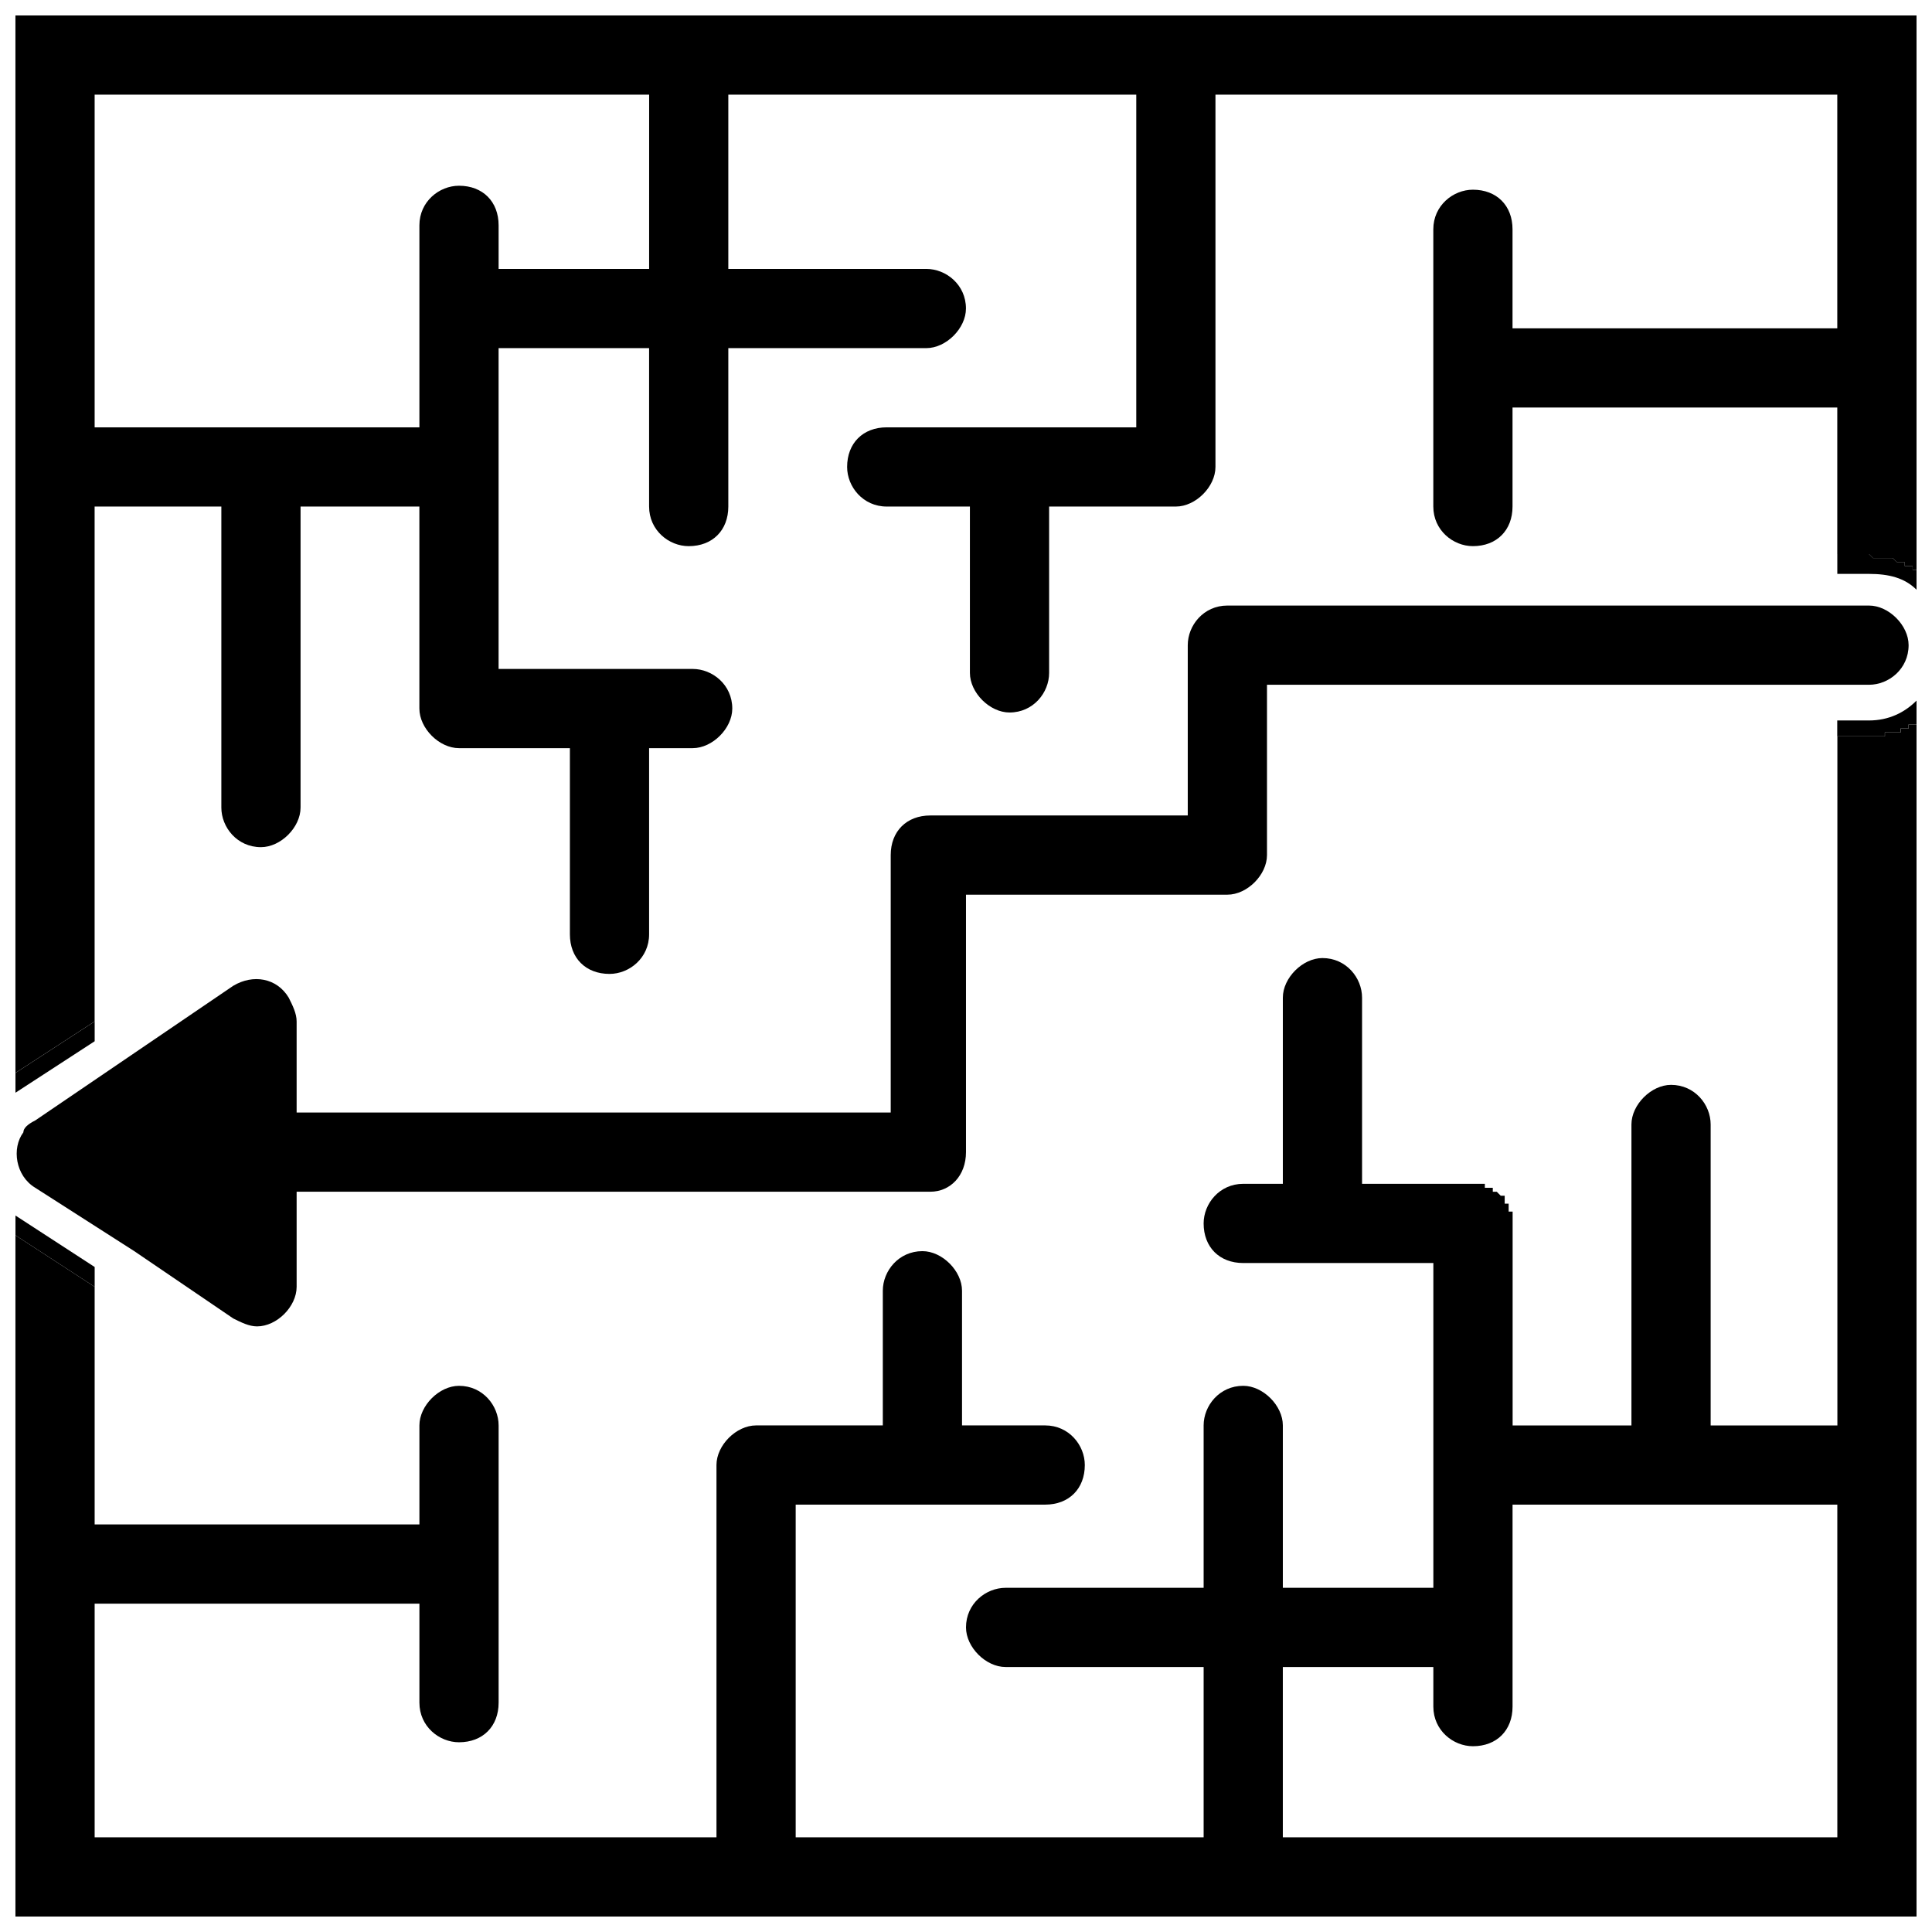 <?xml version="1.0" encoding="UTF-8"?>
<!-- Uploaded to: ICON Repo, www.iconrepo.com, Generator: ICON Repo Mixer Tools -->
<svg width="800px" height="800px" version="1.1" viewBox="144 144 512 512" xmlns="http://www.w3.org/2000/svg">
 <defs>
  <clipPath id="g">
   <path d="m148.09 334h503.81v317.9h-503.81z"/>
  </clipPath>
  <clipPath id="f">
   <path d="m630 329h21.902v11h-21.902z"/>
  </clipPath>
  <clipPath id="e">
   <path d="m630 290h21.902v11h-21.902z"/>
  </clipPath>
  <clipPath id="d">
   <path d="m148.09 466h21.906v20h-21.906z"/>
  </clipPath>
  <clipPath id="c">
   <path d="m148.09 414h21.906v20h-21.906z"/>
  </clipPath>
  <clipPath id="b">
   <path d="m148.09 148.09h503.81v280.91h-503.81z"/>
  </clipPath>
  <clipPath id="a">
   <path d="m148.09 304h501.91v192h-501.91z"/>
  </clipPath>
 </defs>
 <g>
  <g clip-path="url(#g)">
   <path d="m651.9 334.92v316.98h-503.81v-180.53l20.992 13.645v62.977h86.066v-26.238c0-5.246 5.246-10.496 10.496-10.496 6.297 0 10.496 5.246 10.496 10.496v73.469c0 6.297-4.199 10.496-10.496 10.496-5.246 0-10.496-4.199-10.496-10.496v-26.238h-86.066v61.926h164.79v-98.664c0-5.246 5.246-10.496 10.496-10.496h33.586v-35.688c0-5.246 4.199-10.496 10.496-10.496 5.246 0 10.496 5.246 10.496 10.496v35.688h22.043c6.297 0 10.496 5.246 10.496 10.496 0 6.297-4.199 10.496-10.496 10.496h-66.125v88.168h108.11v-45.133h-52.48c-5.246 0-10.496-5.246-10.496-10.496 0-6.297 5.246-10.496 10.496-10.496h52.48v-43.035c0-5.246 4.199-10.496 10.496-10.496 5.246 0 10.496 5.246 10.496 10.496v43.035h39.887v-86.07h-50.383c-6.297 0-10.496-4.199-10.496-10.496 0-5.246 4.199-10.496 10.496-10.496h10.496v-49.332c0-5.246 5.246-10.496 10.496-10.496 6.297 0 10.496 5.246 10.496 10.496v49.332h32.543v1.051h2.102v1.051h1.051l1.051 1.051h1.051v2.102h1.051v2.102h1.051v56.684h31.488v-79.77c0-5.246 5.246-10.496 10.496-10.496 6.297 0 10.496 5.246 10.496 10.496v79.77h33.586v-182.63h12.602v-1.051h4.203v-1.051h2.102v-1.051h2.102v-1.051zm-20.992 207.82h-86.066v53.531c0 6.297-4.199 10.496-10.496 10.496-5.246 0-10.496-4.199-10.496-10.496v-10.496h-39.887v45.133h146.95z"/>
  </g>
  <g clip-path="url(#f)">
   <path d="m651.9 329.68v6.297h-2.102v1.051h-2.102v1.051h-4.203v1.051h-12.602v-4.199h8.398c5.246 0 9.445-2.098 12.594-5.246z"/>
  </g>
  <g clip-path="url(#e)">
   <path d="m651.9 295.04v5.246c-3.148-3.148-7.348-4.199-12.594-4.199h-8.398v-5.246h8.398l1.051 1.051h5.254l1.051 1.051h2.102v1.051h2.102v1.051h1.051z"/>
  </g>
  <g clip-path="url(#d)">
   <path d="m169.09 479.77v5.246l-20.992-13.645v-5.246z"/>
  </g>
  <g clip-path="url(#c)">
   <path d="m169.09 414.69v5.25l-20.992 13.645v-5.25z"/>
  </g>
  <g clip-path="url(#b)">
   <path d="m158.59 148.09h493.32v146.95h-1.051v-1.051h-2.102v-1.051h-2.102l-1.051-1.051h-5.254l-1.051-1.051h-8.398v-38.836h-86.066v26.238c0 6.297-4.199 10.496-10.496 10.496-5.246 0-10.496-4.199-10.496-10.496v-73.469c0-6.297 5.246-10.496 10.496-10.496 6.297 0 10.496 4.199 10.496 10.496v26.238h86.066v-61.926h-164.79v98.664c0 5.246-5.246 10.496-10.496 10.496h-33.586v44.082c0 5.246-4.199 10.496-10.496 10.496-5.246 0-10.496-5.246-10.496-10.496v-44.082h-22.043c-6.297 0-10.496-5.246-10.496-10.496 0-6.297 4.199-10.496 10.496-10.496h66.129v-88.168h-108.11v46.184h52.48c5.246 0 10.496 4.199 10.496 10.496 0 5.246-5.246 10.496-10.496 10.496h-52.48v41.984c0 6.297-4.199 10.496-10.496 10.496-5.246 0-10.496-4.199-10.496-10.496v-41.984h-39.887v85.02h51.434c5.246 0 10.496 4.199 10.496 10.496 0 5.246-5.246 10.496-10.496 10.496h-11.547v49.332c0 6.297-5.246 10.496-10.496 10.496-6.297 0-10.496-4.199-10.496-10.496v-49.332h-29.391c-5.246 0-10.496-5.246-10.496-10.496v-53.531h-31.488v79.77c0 5.246-5.246 10.496-10.496 10.496-6.297 0-10.496-5.246-10.496-10.496v-79.77h-33.586v136.45l-20.992 13.645v-280.25h10.496zm157.44 20.992h-146.95v88.168h86.066v-53.531c0-6.297 5.246-10.496 10.496-10.496 6.297 0 10.496 4.199 10.496 10.496v11.547h39.887z"/>
  </g>
  <g clip-path="url(#a)">
   <path d="m153.34 440.93 52.477-35.688c5.246-3.148 11.547-2.098 14.695 3.148 1.051 2.098 2.098 4.199 2.098 6.297v24.141h157.44v-68.223c0-6.297 4.199-10.496 10.496-10.496h68.223v-45.133c0-5.246 4.199-10.496 10.496-10.496h170.04c5.246 0 10.496 5.246 10.496 10.496 0 6.297-5.246 10.496-10.496 10.496h-159.54v45.133c0 5.246-5.246 10.496-10.496 10.496h-69.273v68.223c0 6.297-4.199 10.496-9.445 10.496h-167.94v25.191c0 5.246-5.246 10.496-10.496 10.496-2.098 0-4.199-1.051-6.297-2.098l-26.238-17.844-26.238-16.793c-5.246-3.148-6.297-10.496-3.148-14.695 0-1.051 1.051-2.098 3.148-3.148z"/>
  </g>
 </g>
</svg>